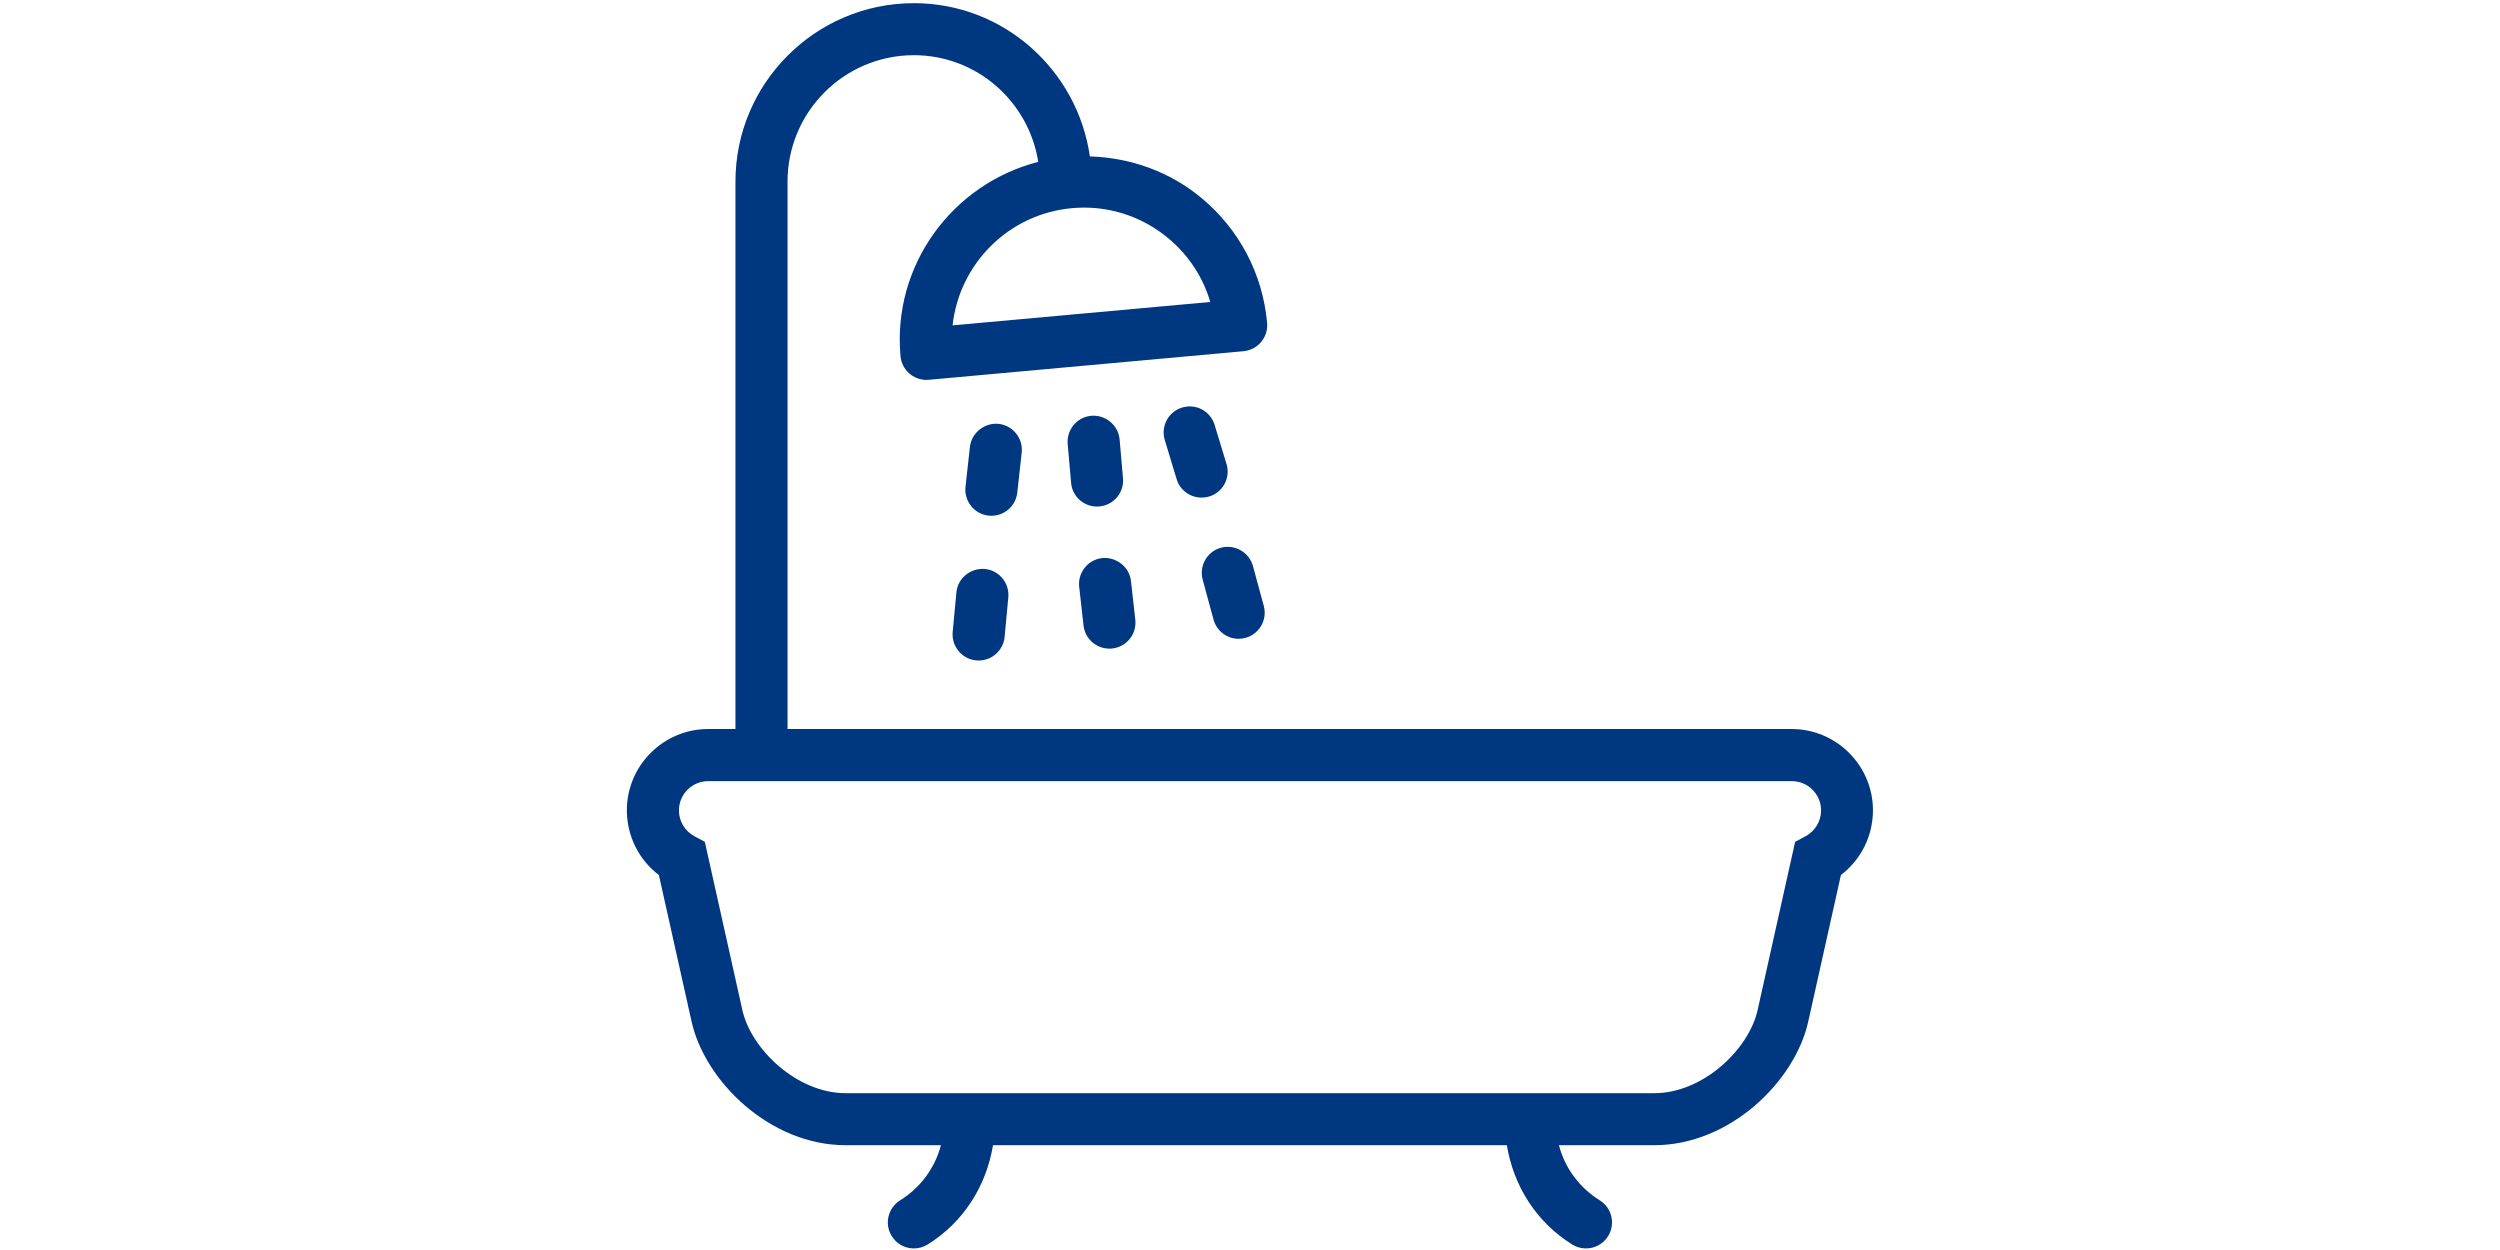 <svg width="200" height="100" viewBox="0 0 200 100" fill="none" xmlns="http://www.w3.org/2000/svg">
<g clip-path="url(#clip0_1677_7703)">
<path d="M143.34 58.321H63.003V14.525C63.003 8.95 67.536 4.416 73.111 4.416C78.148 4.416 82.298 8.125 83.061 12.95C76.19 14.712 71.378 21.212 72.04 28.496C72.14 29.579 73.048 30.391 74.115 30.391C74.178 30.391 74.24 30.391 74.307 30.383L99.482 28.096C100.628 27.991 101.473 26.975 101.369 25.833C101.015 21.916 99.153 18.371 96.132 15.85C93.582 13.729 90.457 12.616 87.19 12.512C86.194 5.604 80.294 0.254 73.111 0.254C65.24 0.254 58.836 6.658 58.836 14.525V58.321H56.657C53.069 58.321 50.148 61.241 50.148 64.829C50.148 66.879 51.111 68.783 52.711 70.004L55.319 81.691C56.373 86.483 61.582 91.616 67.648 91.616H75.273C74.798 93.429 73.653 95.004 72.011 96.025C71.036 96.633 70.732 97.916 71.34 98.891C71.736 99.525 72.415 99.875 73.111 99.875C73.486 99.875 73.865 99.775 74.207 99.562C77.082 97.779 78.903 94.879 79.44 91.616H120.548C121.086 94.879 122.907 97.779 125.782 99.562C126.123 99.775 126.503 99.875 126.878 99.875C127.573 99.875 128.257 99.525 128.648 98.891C129.257 97.916 128.953 96.629 127.978 96.025C126.336 95.004 125.19 93.429 124.715 91.616H132.34C138.407 91.616 143.615 86.487 144.665 81.7L147.273 70.004C148.873 68.783 149.836 66.879 149.836 64.829C149.836 61.241 146.915 58.321 143.328 58.321H143.34ZM96.823 24.158L76.207 26.029C76.736 21.137 80.661 17.116 85.748 16.654C86.073 16.625 86.398 16.608 86.719 16.608C89.182 16.608 91.544 17.462 93.461 19.058C95.086 20.408 96.24 22.175 96.823 24.158ZM144.448 66.896L143.611 67.346L140.611 80.8C139.919 83.941 136.24 87.454 132.353 87.454H67.648C63.761 87.454 60.082 83.941 59.386 80.791L56.386 67.346L55.548 66.896C54.786 66.483 54.315 65.696 54.315 64.833C54.315 63.537 55.365 62.491 56.657 62.491H143.344C144.636 62.491 145.686 63.541 145.686 64.833C145.686 65.696 145.211 66.483 144.453 66.896H144.448Z" fill="#003781"/>
<path d="M97.082 49.566C97.336 50.496 98.173 51.104 99.09 51.104C99.269 51.104 99.457 51.079 99.636 51.029C100.748 50.729 101.403 49.583 101.103 48.475L100.236 45.283C99.932 44.171 98.773 43.525 97.682 43.816C96.569 44.116 95.915 45.262 96.215 46.371L97.082 49.566Z" fill="#003781"/>
<path d="M98.119 37.121L97.169 33.991C96.836 32.891 95.682 32.266 94.569 32.604C93.469 32.937 92.848 34.1 93.182 35.204L94.132 38.333C94.403 39.233 95.232 39.808 96.128 39.808C96.328 39.808 96.532 39.779 96.736 39.721C97.836 39.387 98.457 38.225 98.123 37.121H98.119Z" fill="#003781"/>
<path d="M88.753 51.891C88.832 51.891 88.911 51.891 88.986 51.879C90.128 51.75 90.953 50.721 90.823 49.575L90.478 46.483C90.348 45.341 89.294 44.537 88.173 44.646C87.032 44.775 86.207 45.804 86.336 46.95L86.682 50.041C86.803 51.108 87.703 51.891 88.753 51.891Z" fill="#003781"/>
<path d="M87.944 40.516C89.09 40.421 89.94 39.404 89.84 38.262L89.569 35.158C89.469 34.008 88.432 33.171 87.311 33.262C86.165 33.358 85.315 34.375 85.415 35.516L85.686 38.621C85.778 39.708 86.69 40.525 87.761 40.525C87.823 40.525 87.882 40.525 87.944 40.516Z" fill="#003781"/>
<path d="M76.511 47.396L76.215 50.562C76.111 51.708 76.953 52.729 78.098 52.833C78.165 52.833 78.228 52.841 78.294 52.841C79.357 52.841 80.265 52.033 80.369 50.954L80.665 47.787C80.769 46.641 79.928 45.621 78.782 45.516C77.64 45.429 76.615 46.254 76.511 47.396Z" fill="#003781"/>
<path d="M81.382 39.412L81.736 36.212C81.861 35.071 81.04 34.037 79.894 33.908C78.782 33.796 77.723 34.608 77.594 35.746L77.24 38.946C77.115 40.087 77.936 41.121 79.082 41.25C79.161 41.258 79.236 41.262 79.315 41.262C80.361 41.262 81.261 40.475 81.382 39.412Z" fill="#003781"/>
</g>
<defs>
<clipPath id="clip0_1677_7703">
<rect width="100" height="100" fill="white" transform="translate(50)"/>
</clipPath>
</defs>
</svg>
